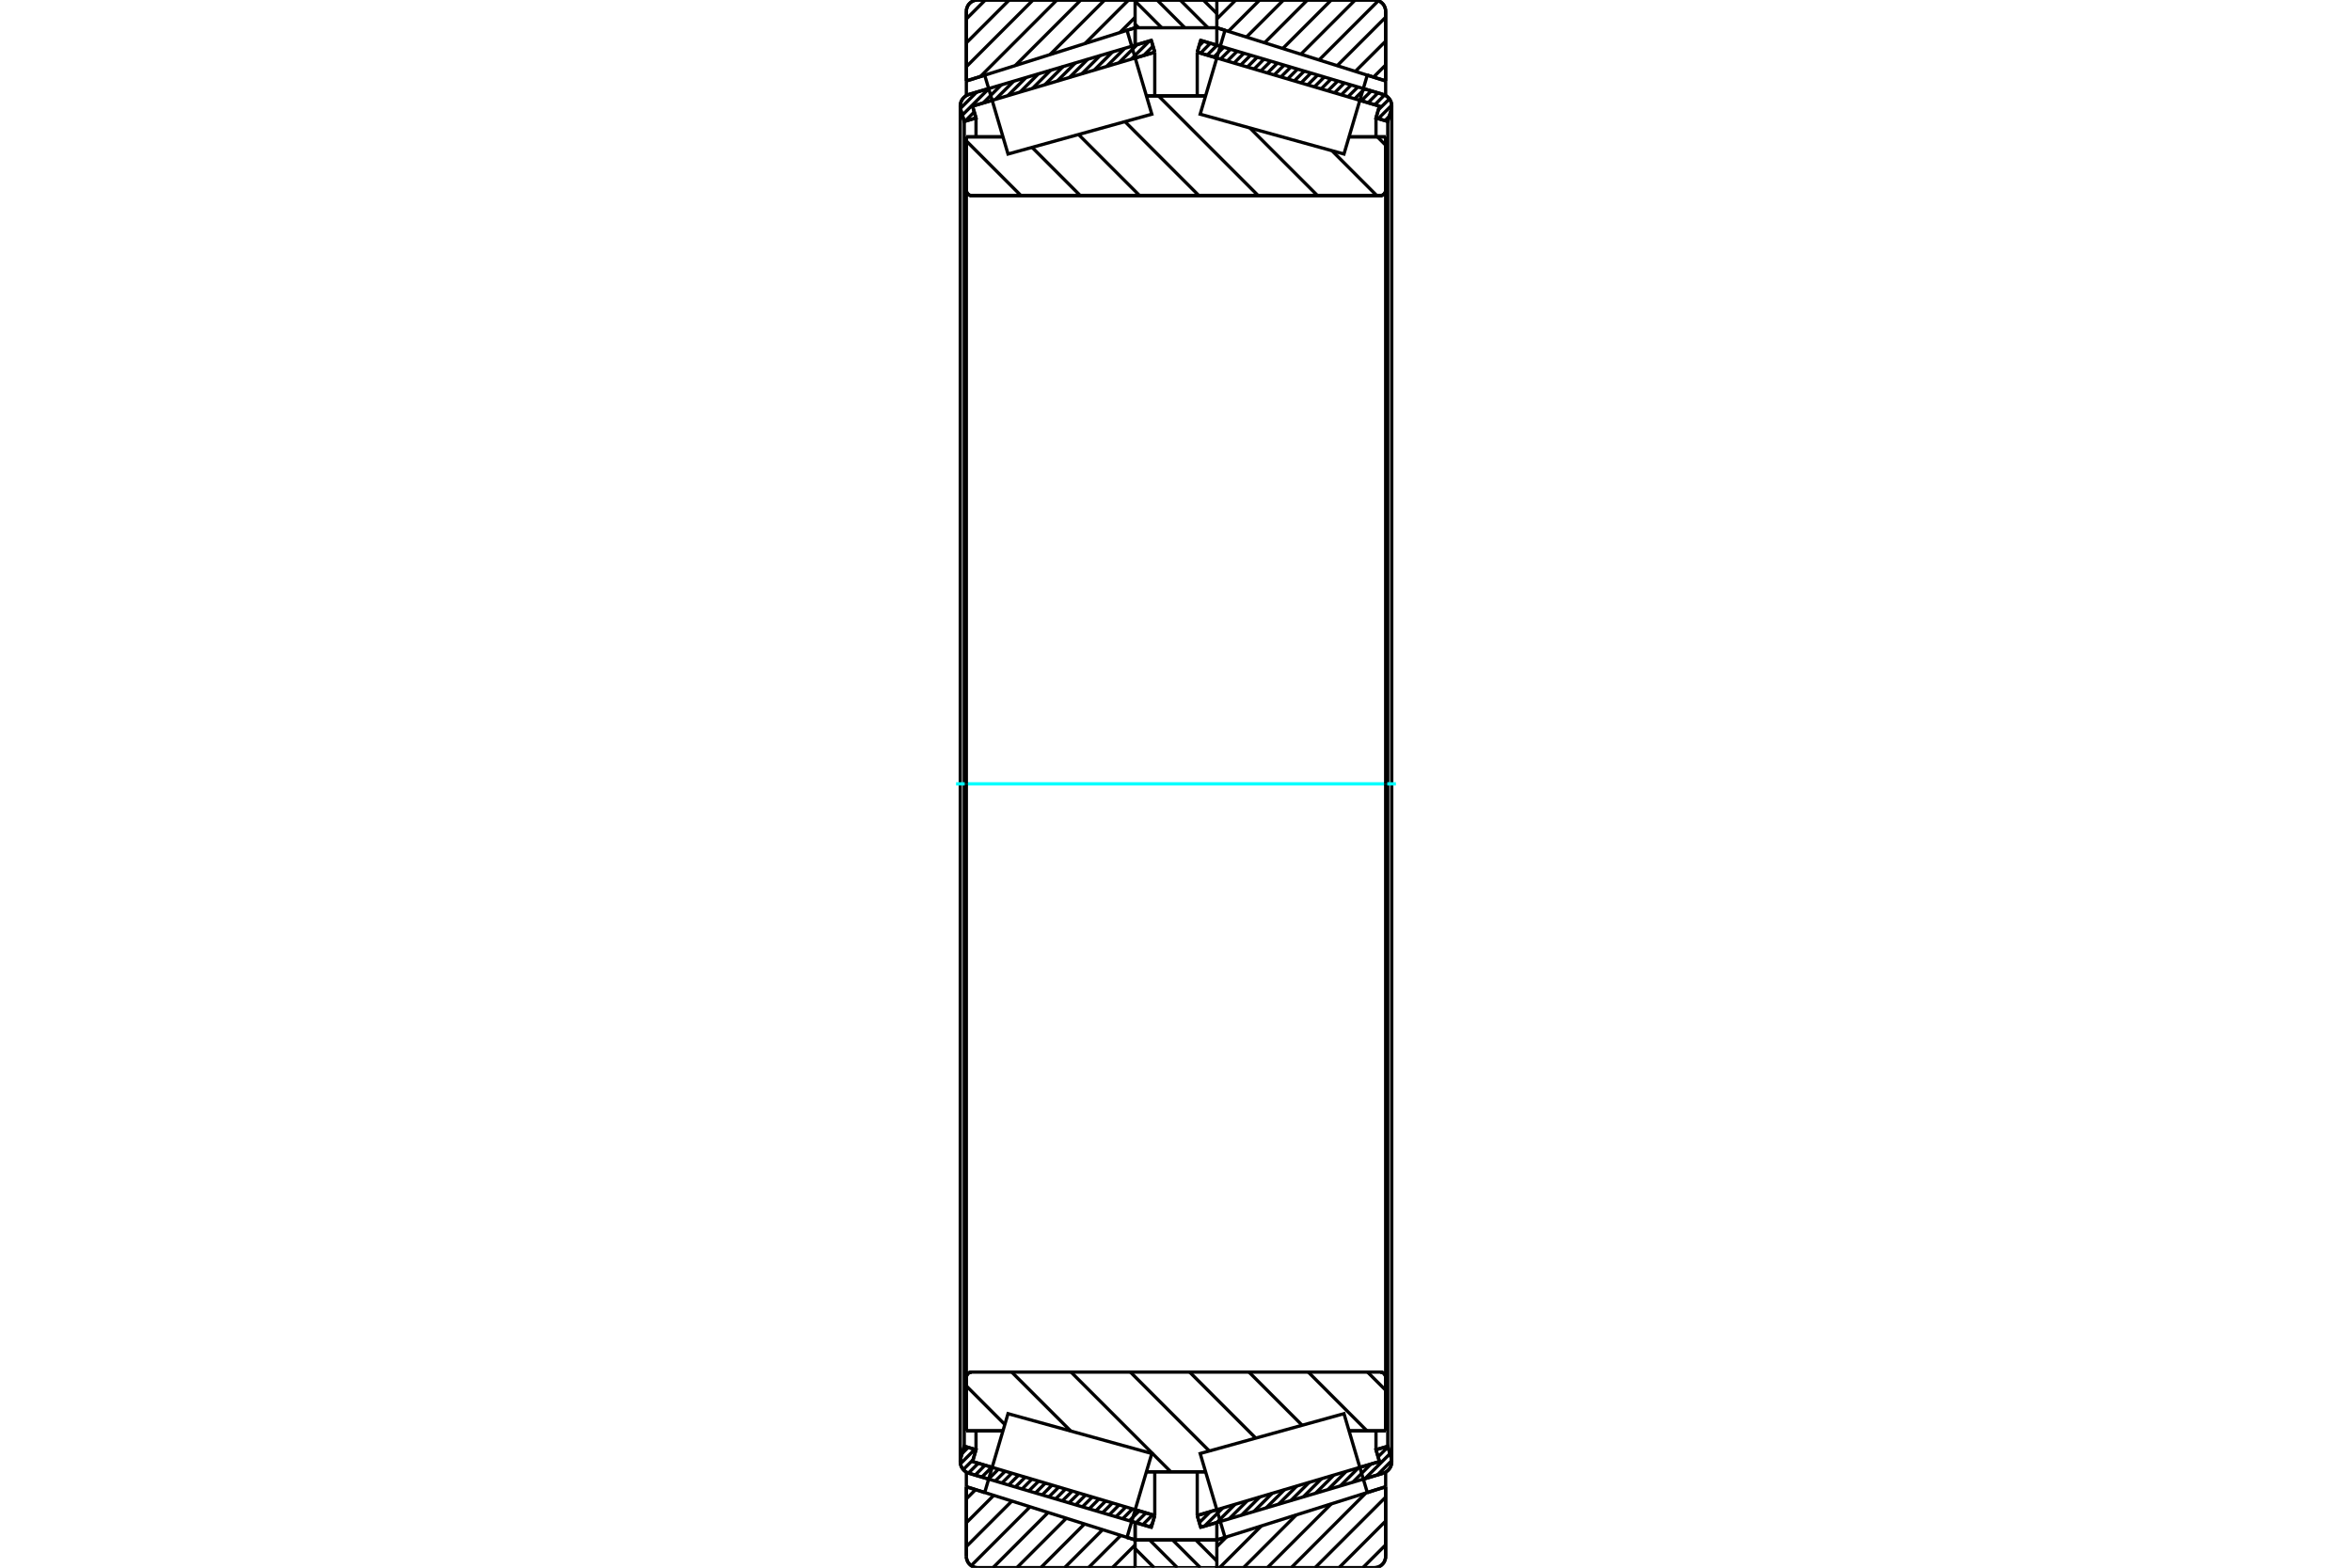 <?xml version="1.0" standalone="no"?>
<!DOCTYPE svg PUBLIC "-//W3C//DTD SVG 1.1//EN"
	"http://www.w3.org/Graphics/SVG/1.1/DTD/svg11.dtd">
<svg xmlns="http://www.w3.org/2000/svg" height="100%" width="100%" viewBox="0 0 36000 24000">
	<rect x="-1800" y="-1200" width="39600" height="26400" style="fill:#FFF"/>
	<g style="fill:none; fill-rule:evenodd" transform="matrix(1 0 0 1 0 0)">
		<g style="fill:none; stroke:#000; stroke-width:50; shape-rendering:geometricPrecision">
			<line x1="15132" y1="22644" x2="14832" y2="22555"/>
			<line x1="17622" y1="23381" x2="17322" y2="23293"/>
			<line x1="17675" y1="23201" x2="17622" y2="23381"/>
			<line x1="17376" y1="23112" x2="17675" y2="23201"/>
			<line x1="14886" y1="22375" x2="15186" y2="22464"/>
			<line x1="14939" y1="22194" x2="14886" y2="22375"/>
			<line x1="14759" y1="22141" x2="14939" y2="22194"/>
			<line x1="14705" y1="22321" x2="14759" y2="22141"/>
			<polyline points="14705,22321 14700,22348 14698,22375 14700,22405 14707,22434 14719,22462 14735,22487 14755,22510 14778,22529 14804,22544 14832,22555"/>
			<line x1="17322" y1="707" x2="17622" y2="619"/>
			<line x1="14832" y1="1445" x2="15132" y2="1356"/>
			<polyline points="14832,1445 14804,1456 14778,1471 14755,1490 14735,1513 14719,1538 14707,1566 14700,1595 14698,1625 14700,1652 14705,1679"/>
			<line x1="14759" y1="1859" x2="14705" y2="1679"/>
			<line x1="14939" y1="1806" x2="14759" y2="1859"/>
			<line x1="14886" y1="1625" x2="14939" y2="1806"/>
			<line x1="15186" y1="1536" x2="14886" y2="1625"/>
			<line x1="17675" y1="799" x2="17376" y2="888"/>
			<line x1="17622" y1="619" x2="17675" y2="799"/>
			<line x1="14759" y1="1859" x2="14759" y2="22141"/>
			<line x1="14939" y1="21904" x2="14939" y2="22194"/>
			<line x1="14939" y1="1806" x2="14939" y2="2096"/>
			<line x1="17675" y1="22531" x2="17675" y2="23201"/>
			<line x1="17675" y1="799" x2="17675" y2="1469"/>
			<line x1="14698" y1="1625" x2="14698" y2="22375"/>
			<line x1="18678" y1="23293" x2="18378" y2="23381"/>
			<line x1="21168" y1="22555" x2="20868" y2="22644"/>
			<polyline points="21168,22555 21196,22544 21222,22529 21245,22510 21265,22487 21281,22462 21293,22434 21300,22405 21302,22375 21300,22348 21295,22321"/>
			<line x1="21241" y1="22141" x2="21295" y2="22321"/>
			<line x1="21061" y1="22194" x2="21241" y2="22141"/>
			<line x1="21114" y1="22375" x2="21061" y2="22194"/>
			<line x1="20814" y1="22464" x2="21114" y2="22375"/>
			<line x1="18325" y1="23201" x2="18624" y2="23112"/>
			<line x1="18378" y1="23381" x2="18325" y2="23201"/>
			<line x1="20868" y1="1356" x2="21168" y2="1445"/>
			<line x1="18378" y1="619" x2="18678" y2="707"/>
			<line x1="18325" y1="799" x2="18378" y2="619"/>
			<line x1="18624" y1="888" x2="18325" y2="799"/>
			<line x1="21114" y1="1625" x2="20814" y2="1536"/>
			<line x1="21061" y1="1806" x2="21114" y2="1625"/>
			<line x1="21241" y1="1859" x2="21061" y2="1806"/>
			<line x1="21295" y1="1679" x2="21241" y2="1859"/>
			<polyline points="21295,1679 21300,1652 21302,1625 21300,1595 21293,1566 21281,1538 21265,1513 21245,1490 21222,1471 21196,1456 21168,1445"/>
			<line x1="21061" y1="2096" x2="21061" y2="1806"/>
			<line x1="21061" y1="22194" x2="21061" y2="21904"/>
			<line x1="18325" y1="1469" x2="18325" y2="799"/>
			<line x1="18325" y1="23201" x2="18325" y2="22531"/>
			<line x1="21241" y1="22141" x2="21241" y2="1859"/>
			<line x1="21302" y1="22375" x2="21302" y2="1625"/>
			<line x1="17374" y1="23575" x2="18625" y2="23575"/>
			<line x1="17374" y1="23575" x2="17374" y2="23575"/>
			<polyline points="18625,13 18625,11 18624,9 18624,7 18623,5 18621,4 18620,3 18618,1 18616,1 18614,0 18612,0"/>
			<line x1="17388" y1="0" x2="18612" y2="0"/>
			<polyline points="17388,0 17386,0 17384,1 17382,1 17380,2 17378,4 17377,5 17376,7 17375,9 17375,11 17374,13"/>
			<line x1="17374" y1="23308" x2="17374" y2="23575"/>
			<line x1="17374" y1="425" x2="17374" y2="692"/>
			<polyline points="14791,2914 14792,2926 14795,2939 14800,2950 14806,2961 14814,2971 14824,2979 14835,2985 14846,2990 14858,2993 14871,2994"/>
			<line x1="21129" y1="2994" x2="14871" y2="2994"/>
			<polyline points="21129,2994 21142,2993 21154,2990 21165,2985 21176,2979 21186,2971 21194,2961 21200,2950 21205,2939 21208,2926 21209,2914"/>
			<line x1="21209" y1="2095" x2="21209" y2="2914"/>
			<line x1="20649" y1="2095" x2="21209" y2="2095"/>
			<line x1="17548" y1="1468" x2="18452" y2="1468"/>
			<line x1="14791" y1="2095" x2="15351" y2="2095"/>
			<line x1="14791" y1="2914" x2="14791" y2="2095"/>
			<polyline points="14871,21006 14858,21007 14846,21010 14835,21015 14824,21021 14814,21029 14806,21039 14800,21050 14795,21061 14792,21074 14791,21086"/>
			<line x1="14791" y1="21905" x2="14791" y2="21086"/>
			<line x1="15351" y1="21905" x2="14791" y2="21905"/>
			<line x1="18452" y1="22532" x2="17548" y2="22532"/>
			<line x1="21209" y1="21905" x2="20649" y2="21905"/>
			<line x1="21209" y1="21086" x2="21209" y2="21905"/>
			<polyline points="21209,21086 21208,21074 21205,21061 21200,21050 21194,21039 21186,21029 21176,21021 21165,21015 21154,21010 21142,21007 21129,21006"/>
			<line x1="17548" y1="1772" x2="17548" y2="1771"/>
			<line x1="17548" y1="22229" x2="17548" y2="22228"/>
			<line x1="18452" y1="22228" x2="18452" y2="22229"/>
			<line x1="18452" y1="1771" x2="18452" y2="1772"/>
			<polyline points="14791,2914 14792,2926 14795,2939 14800,2950 14806,2961 14814,2971 14824,2979 14835,2985 14846,2990 14858,2993 14871,2994"/>
			<polyline points="14871,21006 14858,21007 14846,21010 14835,21015 14824,21021 14814,21029 14806,21039 14800,21050 14795,21061 14792,21074 14791,21086"/>
			<polyline points="21129,2994 21142,2993 21154,2990 21165,2985 21176,2979 21186,2971 21194,2961 21200,2950 21205,2939 21208,2926 21209,2914"/>
			<polyline points="21209,21086 21208,21074 21205,21061 21200,21050 21194,21039 21186,21029 21176,21021 21165,21015 21154,21010 21142,21007 21129,21006"/>
			<polyline points="17362,24000 17364,24000 17366,23999 17367,23999 17369,23998 17371,23996 17372,23995 17373,23993 17374,23992 17375,23990"/>
			<line x1="17375" y1="23575" x2="17375" y2="23575"/>
			<line x1="17250" y1="23536" x2="17375" y2="23575"/>
			<line x1="14791" y1="22761" x2="15072" y2="22849"/>
			<line x1="14791" y1="23827" x2="14791" y2="22761"/>
			<polyline points="14791,23827 14793,23854 14800,23880 14810,23905 14824,23929 14842,23949 14862,23967 14886,23981 14911,23992 14937,23998 14964,24000"/>
			<line x1="17362" y1="24000" x2="14964" y2="24000"/>
			<polyline points="17375,10 17374,9 17373,7 17372,5 17371,4 17369,2 17367,1 17366,1 17364,0 17362,0"/>
			<line x1="14964" y1="0" x2="17362" y2="0"/>
			<polyline points="14964,0 14937,2 14911,8 14886,19 14862,33 14842,51 14824,71 14810,95 14800,120 14793,146 14791,173"/>
			<line x1="14791" y1="1239" x2="14791" y2="173"/>
			<line x1="15072" y1="1151" x2="14791" y2="1239"/>
			<line x1="17375" y1="425" x2="17250" y2="464"/>
			<line x1="17375" y1="23308" x2="17375" y2="23575"/>
			<line x1="17375" y1="425" x2="17375" y2="692"/>
			<line x1="14791" y1="22537" x2="14791" y2="22761"/>
			<line x1="14791" y1="1239" x2="14791" y2="1463"/>
			<polyline points="21209,173 21207,146 21200,120 21190,95 21176,71 21158,51 21138,33 21114,19 21089,8 21063,2 21036,0"/>
			<line x1="18638" y1="0" x2="21036" y2="0"/>
			<polyline points="18638,0 18636,0 18634,1 18632,1 18631,3 18629,4 18628,5 18627,7 18626,9 18625,11 18625,13 18625,13"/>
			<line x1="18750" y1="464" x2="18625" y2="425"/>
			<line x1="21209" y1="1239" x2="20928" y2="1151"/>
			<line x1="21209" y1="173" x2="21209" y2="1239"/>
			<polyline points="21036,24000 21063,23998 21089,23992 21114,23981 21138,23967 21158,23949 21176,23929 21190,23905 21200,23880 21207,23854 21209,23827"/>
			<line x1="21209" y1="22761" x2="21209" y2="23827"/>
			<line x1="20928" y1="22849" x2="21209" y2="22761"/>
			<line x1="18625" y1="23575" x2="18750" y2="23536"/>
			<line x1="18625" y1="23575" x2="18625" y2="23575"/>
			<polyline points="18625,23987 18625,23989 18626,23991 18627,23993 18628,23995 18629,23996 18631,23997 18632,23999 18634,23999 18636,24000 18638,24000"/>
			<line x1="21036" y1="24000" x2="18638" y2="24000"/>
			<line x1="21209" y1="1463" x2="21209" y2="1239"/>
			<line x1="21209" y1="22761" x2="21209" y2="22537"/>
			<line x1="18625" y1="692" x2="18625" y2="425"/>
			<line x1="18625" y1="23575" x2="18625" y2="23308"/>
		</g>
		<g style="fill:none; stroke:#0FF; stroke-width:50; shape-rendering:geometricPrecision">
			<line x1="14634" y1="12000" x2="21366" y2="12000"/>
		</g>
		<g style="fill:none; stroke:#000; stroke-width:50; shape-rendering:geometricPrecision">
			<line x1="21082" y1="2095" x2="21209" y2="2222"/>
			<line x1="20387" y1="2307" x2="21073" y2="2994"/>
			<line x1="19131" y1="1959" x2="20166" y2="2994"/>
			<line x1="17732" y1="1468" x2="19258" y2="2994"/>
			<line x1="17219" y1="1862" x2="18350" y2="2994"/>
			<line x1="16508" y1="2059" x2="17443" y2="2994"/>
			<line x1="15797" y1="2256" x2="16535" y2="2994"/>
			<line x1="14791" y1="2158" x2="15627" y2="2994"/>
			<line x1="20932" y1="21006" x2="21209" y2="21283"/>
			<line x1="20025" y1="21006" x2="20923" y2="21905"/>
			<line x1="19117" y1="21006" x2="19930" y2="21819"/>
			<line x1="18209" y1="21006" x2="19220" y2="22016"/>
			<line x1="17302" y1="21006" x2="18509" y2="22213"/>
			<line x1="16394" y1="21006" x2="17920" y2="22532"/>
			<line x1="15486" y1="21006" x2="16388" y2="21907"/>
			<line x1="14791" y1="21218" x2="15380" y2="21808"/>
			<polyline points="14791,12000 14791,2095 14791,2914 14792,2926 14795,2939 14800,2950 14806,2961 14814,2971 14824,2979 14835,2985 14846,2990 14858,2993 14871,2994 21129,2994 21142,2993 21154,2990 21165,2985 21176,2979 21186,2971 21194,2961 21200,2950 21205,2939 21208,2926 21209,2914 21209,2095"/>
			<line x1="21209" y1="2914" x2="21209" y2="12000"/>
			<line x1="21209" y1="2095" x2="20649" y2="2095"/>
			<line x1="18452" y1="1468" x2="17548" y2="1468"/>
			<line x1="15351" y1="2095" x2="14791" y2="2095"/>
			<line x1="14791" y1="21905" x2="15351" y2="21905"/>
			<line x1="17548" y1="22532" x2="18452" y2="22532"/>
			<line x1="20649" y1="21905" x2="21209" y2="21905"/>
			<line x1="21209" y1="12000" x2="21209" y2="21086"/>
			<polyline points="21209,21905 21209,21086 21208,21074 21205,21061 21200,21050 21194,21039 21186,21029 21176,21021 21165,21015 21154,21010 21142,21007 21129,21006 14871,21006 14858,21007 14846,21010 14835,21015 14824,21021 14814,21029 14806,21039 14800,21050 14795,21061 14792,21074 14791,21086 14791,21905 14791,12000"/>
			<line x1="21209" y1="23651" x2="20860" y2="24000"/>
			<line x1="21209" y1="23286" x2="20495" y2="24000"/>
			<line x1="21209" y1="22920" x2="20129" y2="24000"/>
			<line x1="20908" y1="22855" x2="19764" y2="24000"/>
			<line x1="20375" y1="23024" x2="19398" y2="24000"/>
			<line x1="19841" y1="23192" x2="19033" y2="24000"/>
			<line x1="19307" y1="23360" x2="18667" y2="24000"/>
			<line x1="18774" y1="23528" x2="18625" y2="23677"/>
			<line x1="21209" y1="995" x2="21023" y2="1181"/>
			<line x1="21209" y1="630" x2="20745" y2="1093"/>
			<line x1="21209" y1="264" x2="20467" y2="1006"/>
			<line x1="21097" y1="11" x2="20190" y2="918"/>
			<line x1="20742" y1="0" x2="19912" y2="830"/>
			<line x1="20377" y1="0" x2="19634" y2="743"/>
			<line x1="20011" y1="0" x2="19356" y2="655"/>
			<line x1="19646" y1="0" x2="19078" y2="568"/>
			<line x1="19281" y1="0" x2="18801" y2="480"/>
			<line x1="18915" y1="0" x2="18625" y2="290"/>
			<polyline points="21209,1239 21209,173 21207,146 21200,120 21190,95 21176,71 21158,51 21138,33 21114,19 21089,8 21063,2 21036,0 18638,0 18636,0 18634,1 18632,1 18631,3 18629,4 18628,5 18627,7 18626,9 18625,11 18625,13 18625,13"/>
			<line x1="20928" y1="1151" x2="21209" y2="1239"/>
			<line x1="18625" y1="425" x2="18750" y2="464"/>
			<line x1="18750" y1="23536" x2="18625" y2="23575"/>
			<line x1="21209" y1="22761" x2="20928" y2="22849"/>
			<line x1="18625" y1="23575" x2="18625" y2="23575"/>
			<polyline points="18625,23987 18625,23989 18626,23991 18627,23993 18628,23995 18629,23996 18631,23997 18632,23999 18634,23999 18636,24000 18638,24000 21036,24000 21063,23998 21089,23992 21114,23981 21138,23967 21158,23949 21176,23929 21190,23905 21200,23880 21207,23854 21209,23827 21209,22761"/>
			<line x1="17374" y1="23652" x2="17026" y2="24000"/>
			<line x1="17155" y1="23506" x2="16660" y2="24000"/>
			<line x1="16877" y1="23418" x2="16295" y2="24000"/>
			<line x1="16599" y1="23331" x2="15930" y2="24000"/>
			<line x1="16321" y1="23243" x2="15564" y2="24000"/>
			<line x1="16043" y1="23155" x2="15199" y2="24000"/>
			<line x1="15766" y1="23068" x2="14865" y2="23969"/>
			<line x1="15488" y1="22980" x2="14791" y2="23677"/>
			<line x1="15210" y1="22893" x2="14791" y2="23312"/>
			<line x1="14932" y1="22805" x2="14791" y2="22946"/>
			<line x1="17374" y1="265" x2="17140" y2="499"/>
			<line x1="17274" y1="0" x2="16607" y2="667"/>
			<line x1="16908" y1="0" x2="16073" y2="835"/>
			<line x1="16543" y1="0" x2="15539" y2="1004"/>
			<line x1="16177" y1="0" x2="15006" y2="1172"/>
			<line x1="15812" y1="0" x2="14791" y2="1021"/>
			<line x1="15447" y1="0" x2="14791" y2="656"/>
			<line x1="15081" y1="0" x2="14791" y2="290"/>
			<line x1="14791" y1="1239" x2="14791" y2="173"/>
			<polyline points="14964,0 14937,2 14911,8 14886,19 14862,33 14842,51 14824,71 14810,95 14800,120 14793,146 14791,173"/>
			<line x1="14964" y1="0" x2="17362" y2="0"/>
			<polyline points="17375,10 17374,9 17373,7 17372,5 17371,4 17369,2 17367,1 17366,1 17364,0 17362,0"/>
			<line x1="17375" y1="425" x2="17250" y2="464"/>
			<line x1="15072" y1="1151" x2="14791" y2="1239"/>
			<line x1="14791" y1="22761" x2="15072" y2="22849"/>
			<polyline points="17250,23536 17375,23575 17375,23575"/>
			<polyline points="17362,24000 17364,24000 17366,23999 17367,23999 17369,23998 17371,23996 17372,23995 17373,23993 17374,23992 17375,23990"/>
			<line x1="17362" y1="24000" x2="14964" y2="24000"/>
			<polyline points="14791,23827 14793,23854 14800,23880 14810,23905 14824,23929 14842,23949 14862,23967 14886,23981 14911,23992 14937,23998 14964,24000"/>
			<line x1="14791" y1="23827" x2="14791" y2="22761"/>
			<polyline points="20749,22245 20928,22849 18750,23536 18560,22894 18370,22252 20571,21642 20749,22245"/>
			<polyline points="20749,1755 20571,2358 18370,1748 18560,1106 18750,464 20928,1151 20749,1755"/>
			<polyline points="15251,22245 15429,21642 17630,22252 17440,22894 17250,23536 15072,22849 15251,22245"/>
			<polyline points="15251,1755 15072,1151 17250,464 17440,1106 17630,1748 15429,2358 15251,1755"/>
			<line x1="18418" y1="0" x2="18625" y2="207"/>
			<line x1="18064" y1="0" x2="18489" y2="425"/>
			<line x1="17710" y1="0" x2="18135" y2="425"/>
			<line x1="17374" y1="17" x2="17782" y2="425"/>
			<line x1="17374" y1="371" x2="17428" y2="425"/>
			<line x1="18302" y1="23575" x2="18625" y2="23898"/>
			<line x1="17948" y1="23575" x2="18373" y2="24000"/>
			<line x1="17595" y1="23575" x2="18020" y2="24000"/>
			<line x1="17374" y1="23708" x2="17666" y2="24000"/>
			<line x1="17374" y1="425" x2="17374" y2="13"/>
			<polyline points="17388,0 17386,0 17383,1 17382,1 17380,3 17378,4 17377,5 17376,7 17375,9 17374,11 17374,13"/>
			<line x1="17388" y1="0" x2="18612" y2="0"/>
			<polyline points="18625,13 18625,11 18624,9 18624,7 18623,5 18621,4 18620,3 18618,1 18616,1 18614,0 18612,0"/>
			<polyline points="18625,13 18625,425 17374,425"/>
			<polyline points="17374,23575 18625,23575 18625,23987"/>
			<polyline points="18612,24000 18614,24000 18616,23999 18618,23999 18620,23997 18621,23996 18623,23995 18624,23993 18624,23991 18625,23989 18625,23987"/>
			<line x1="18612" y1="24000" x2="17388" y2="24000"/>
			<polyline points="17374,23987 17374,23989 17375,23991 17376,23993 17377,23995 17378,23996 17380,23997 17382,23999 17383,23999 17386,24000 17388,24000"/>
			<line x1="17374" y1="23987" x2="17374" y2="23575"/>
			<line x1="21302" y1="22361" x2="21082" y2="22581"/>
			<line x1="21275" y1="22255" x2="20893" y2="22637"/>
			<line x1="21244" y1="22152" x2="21093" y2="22303"/>
			<line x1="20983" y1="22414" x2="20704" y2="22693"/>
			<line x1="21073" y1="22191" x2="21063" y2="22201"/>
			<line x1="20794" y1="22470" x2="20515" y2="22749"/>
			<line x1="20605" y1="22526" x2="20326" y2="22804"/>
			<line x1="20416" y1="22582" x2="20137" y2="22860"/>
			<line x1="20227" y1="22638" x2="19948" y2="22916"/>
			<line x1="20038" y1="22694" x2="19759" y2="22972"/>
			<line x1="19849" y1="22750" x2="19570" y2="23028"/>
			<line x1="19660" y1="22806" x2="19381" y2="23084"/>
			<line x1="19471" y1="22862" x2="19192" y2="23140"/>
			<line x1="19282" y1="22918" x2="19003" y2="23196"/>
			<line x1="19093" y1="22974" x2="18814" y2="23252"/>
			<line x1="18904" y1="23030" x2="18625" y2="23308"/>
			<line x1="18715" y1="23086" x2="18436" y2="23364"/>
			<line x1="18526" y1="23142" x2="18357" y2="23310"/>
			<line x1="18337" y1="23198" x2="18327" y2="23208"/>
			<line x1="21264" y1="1781" x2="21199" y2="1847"/>
			<line x1="21302" y1="1611" x2="21097" y2="1816"/>
			<line x1="21266" y1="1514" x2="21097" y2="1682"/>
			<line x1="21192" y1="1454" x2="21043" y2="1604"/>
			<line x1="21091" y1="1422" x2="20940" y2="1574"/>
			<line x1="20989" y1="1392" x2="20837" y2="1543"/>
			<line x1="20886" y1="1361" x2="20735" y2="1513"/>
			<line x1="20784" y1="1331" x2="20632" y2="1482"/>
			<line x1="20681" y1="1301" x2="20530" y2="1452"/>
			<line x1="20578" y1="1270" x2="20427" y2="1422"/>
			<line x1="20476" y1="1240" x2="20324" y2="1391"/>
			<line x1="20373" y1="1209" x2="20222" y2="1361"/>
			<line x1="20270" y1="1179" x2="20119" y2="1330"/>
			<line x1="20168" y1="1149" x2="20016" y2="1300"/>
			<line x1="20065" y1="1118" x2="19914" y2="1270"/>
			<line x1="19963" y1="1088" x2="19811" y2="1239"/>
			<line x1="19860" y1="1057" x2="19709" y2="1209"/>
			<line x1="19757" y1="1027" x2="19606" y2="1178"/>
			<line x1="19655" y1="997" x2="19503" y2="1148"/>
			<line x1="19552" y1="966" x2="19401" y2="1118"/>
			<line x1="19450" y1="936" x2="19298" y2="1087"/>
			<line x1="19347" y1="905" x2="19196" y2="1057"/>
			<line x1="19244" y1="875" x2="19093" y2="1026"/>
			<line x1="19142" y1="845" x2="18990" y2="996"/>
			<line x1="19039" y1="814" x2="18888" y2="966"/>
			<line x1="18936" y1="784" x2="18785" y2="935"/>
			<line x1="18834" y1="753" x2="18682" y2="905"/>
			<line x1="18731" y1="723" x2="18580" y2="874"/>
			<line x1="18629" y1="693" x2="18477" y2="844"/>
			<line x1="18526" y1="662" x2="18375" y2="814"/>
			<line x1="18423" y1="632" x2="18353" y2="702"/>
			<polyline points="18325,799 18378,619 21168,1445"/>
			<polyline points="21295,1679 21301,1650 21302,1620 21299,1591 21292,1562 21280,1535 21264,1511 21244,1489 21221,1470 21195,1455 21168,1445"/>
			<polyline points="21295,1679 21241,1859 21061,1806 21114,1625 18325,799"/>
			<polyline points="18325,23201 21114,22375 21061,22194 21241,22141 21295,22321"/>
			<polyline points="21168,22555 21195,22545 21221,22530 21244,22511 21264,22489 21280,22465 21292,22438 21299,22409 21302,22380 21301,22350 21295,22321"/>
			<polyline points="21168,22555 18378,23381 18325,23201"/>
			<line x1="17637" y1="23329" x2="17594" y2="23373"/>
			<line x1="17642" y1="23191" x2="17491" y2="23343"/>
			<line x1="17540" y1="23161" x2="17388" y2="23312"/>
			<line x1="17437" y1="23131" x2="17286" y2="23282"/>
			<line x1="17334" y1="23100" x2="17183" y2="23252"/>
			<line x1="17232" y1="23070" x2="17080" y2="23221"/>
			<line x1="17129" y1="23039" x2="16978" y2="23191"/>
			<line x1="17027" y1="23009" x2="16875" y2="23160"/>
			<line x1="16924" y1="22979" x2="16773" y2="23130"/>
			<line x1="16821" y1="22948" x2="16670" y2="23100"/>
			<line x1="16719" y1="22918" x2="16567" y2="23069"/>
			<line x1="16616" y1="22887" x2="16465" y2="23039"/>
			<line x1="16514" y1="22857" x2="16362" y2="23008"/>
			<line x1="16411" y1="22827" x2="16260" y2="22978"/>
			<line x1="16308" y1="22796" x2="16157" y2="22948"/>
			<line x1="16206" y1="22766" x2="16054" y2="22917"/>
			<line x1="16103" y1="22735" x2="15952" y2="22887"/>
			<line x1="16000" y1="22705" x2="15849" y2="22856"/>
			<line x1="15898" y1="22675" x2="15746" y2="22826"/>
			<line x1="15795" y1="22644" x2="15644" y2="22796"/>
			<line x1="15693" y1="22614" x2="15541" y2="22765"/>
			<line x1="15590" y1="22583" x2="15439" y2="22735"/>
			<line x1="15487" y1="22553" x2="15336" y2="22704"/>
			<line x1="15385" y1="22523" x2="15233" y2="22674"/>
			<line x1="15282" y1="22492" x2="15131" y2="22644"/>
			<line x1="15179" y1="22462" x2="15028" y2="22613"/>
			<line x1="15077" y1="22431" x2="14926" y2="22583"/>
			<line x1="14974" y1="22401" x2="14823" y2="22552"/>
			<line x1="14893" y1="22349" x2="14744" y2="22498"/>
			<line x1="14920" y1="22189" x2="14701" y2="22409"/>
			<line x1="14818" y1="22159" x2="14727" y2="22250"/>
			<line x1="17648" y1="707" x2="17505" y2="849"/>
			<line x1="17595" y1="626" x2="17316" y2="905"/>
			<line x1="17406" y1="682" x2="17127" y2="961"/>
			<line x1="17217" y1="738" x2="16938" y2="1017"/>
			<line x1="17028" y1="794" x2="16749" y2="1073"/>
			<line x1="16839" y1="850" x2="16560" y2="1129"/>
			<line x1="16650" y1="906" x2="16371" y2="1185"/>
			<line x1="16461" y1="962" x2="16182" y2="1241"/>
			<line x1="16272" y1="1018" x2="15993" y2="1297"/>
			<line x1="16083" y1="1074" x2="15804" y2="1353"/>
			<line x1="15894" y1="1130" x2="15615" y2="1409"/>
			<line x1="15705" y1="1186" x2="15426" y2="1465"/>
			<line x1="15516" y1="1242" x2="15237" y2="1521"/>
			<line x1="15327" y1="1298" x2="15048" y2="1577"/>
			<line x1="14912" y1="1714" x2="14770" y2="1856"/>
			<line x1="15138" y1="1354" x2="14730" y2="1762"/>
			<line x1="14949" y1="1410" x2="14701" y2="1659"/>
			<polyline points="17675,799 17622,619 14832,1445 14805,1455 14779,1470 14756,1489 14736,1511 14720,1535 14708,1562 14701,1591 14698,1620 14699,1650 14705,1679 14759,1859 14939,1806 14886,1625 17675,799"/>
			<polyline points="17675,23201 14886,22375 14939,22194 14759,22141 14705,22321 14699,22350 14698,22380 14701,22409 14708,22438 14720,22465 14736,22489 14756,22511 14779,22530 14805,22545 14832,22555 17622,23381 17675,23201"/>
		</g>
	</g>
</svg>
